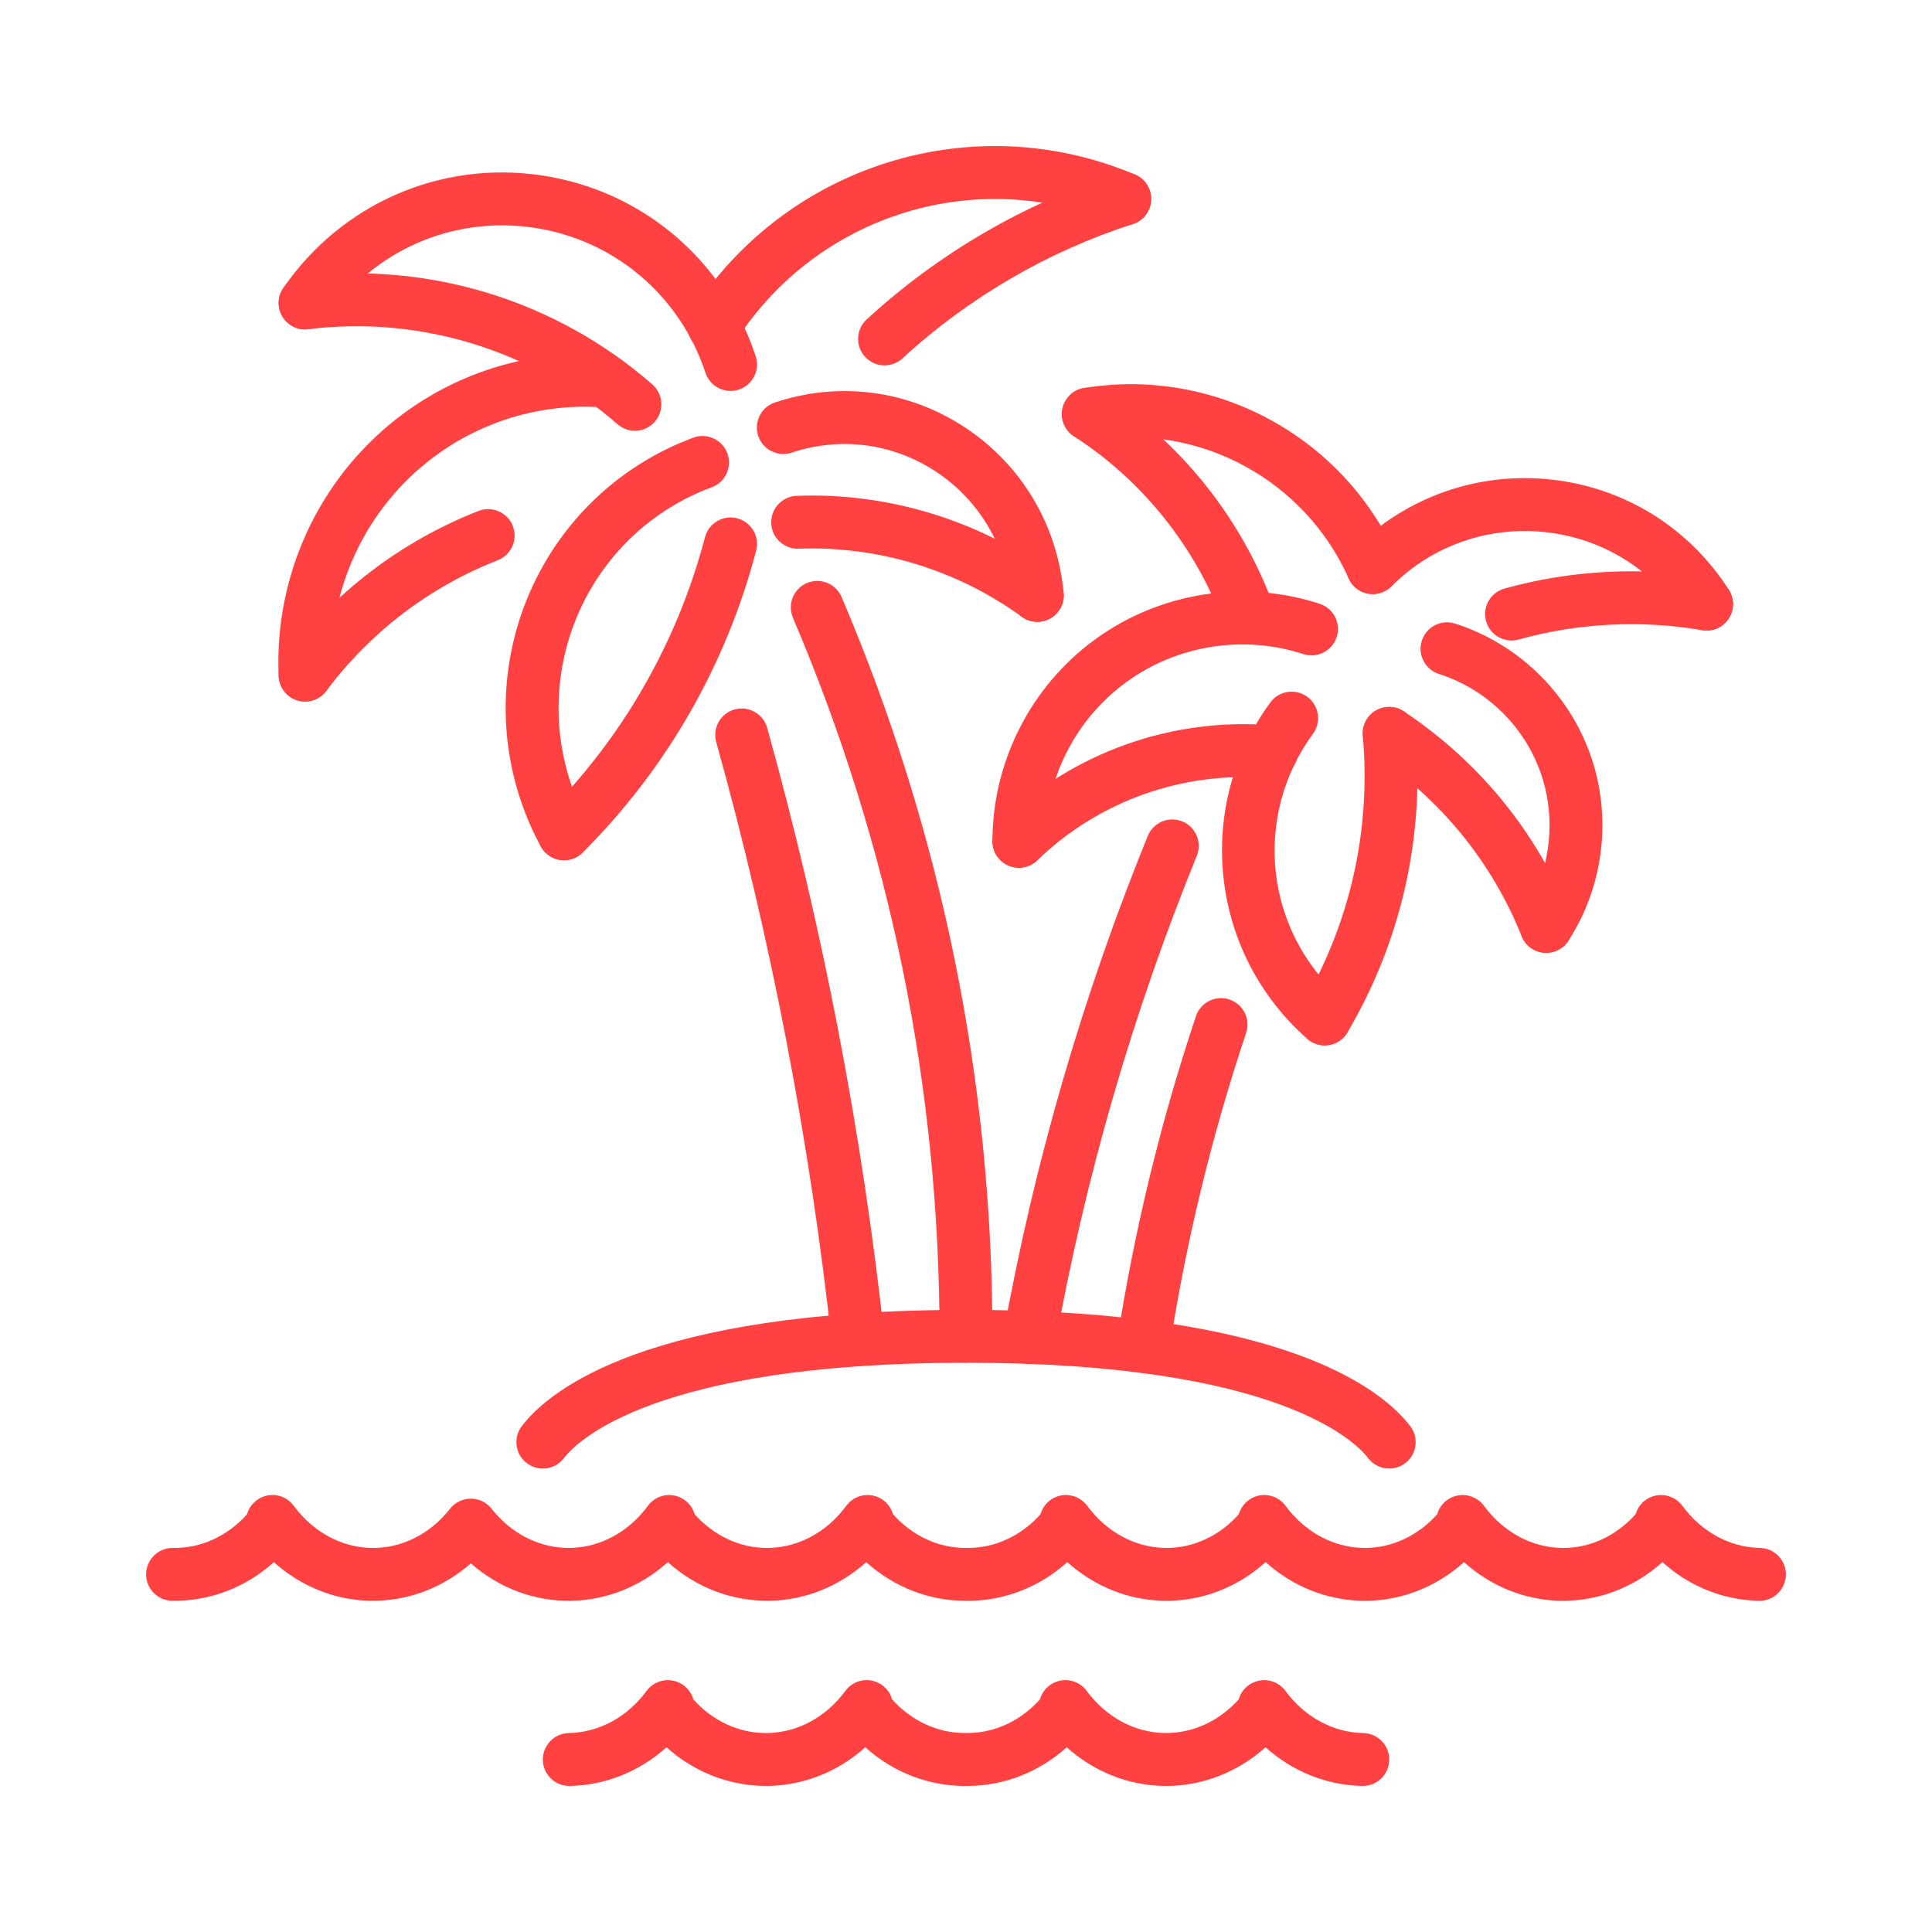 <?xml version="1.0" encoding="utf-8"?>
<!-- Generator: Adobe Illustrator 16.0.0, SVG Export Plug-In . SVG Version: 6.00 Build 0)  -->
<!DOCTYPE svg PUBLIC "-//W3C//DTD SVG 1.1//EN" "http://www.w3.org/Graphics/SVG/1.1/DTD/svg11.dtd">
<svg version="1.1" id="Calque_1" xmlns="http://www.w3.org/2000/svg" xmlns:xlink="http://www.w3.org/1999/xlink" x="0px" y="0px"
	 width="98px" height="98px" viewBox="0 0 98 98" enable-background="new 0 0 98 98" xml:space="preserve">
<g>
	<path fill="#FF4141" d="M156.975,115.898c-0.271,0-0.547-0.075-0.793-0.231c-0.691-0.438-0.896-1.354-0.457-2.046l24.665-38.855
		c0.438-0.691,1.354-0.896,2.046-0.457s0.896,1.354,0.457,2.046l-24.665,38.855C157.945,115.654,157.465,115.898,156.975,115.898z"
		/>
	<path fill="#FF4141" d="M226.452,115.898c-0.491,0-0.971-0.244-1.253-0.688l-24.666-38.855c-0.438-0.691-0.233-1.606,0.457-2.046
		c0.691-0.438,1.607-0.234,2.047,0.457l24.665,38.855c0.438,0.691,0.234,1.607-0.457,2.046
		C226.999,115.823,226.724,115.898,226.452,115.898z"/>
	<path fill="#FF4141" d="M205.287,82.972h-12.649c-0.819,0-1.483-0.663-1.483-1.482c0-0.818,0.664-1.482,1.483-1.482h12.649
		c0.819,0,1.482,0.664,1.482,1.482C206.77,82.309,206.106,82.972,205.287,82.972z"/>
	<path fill="#FF4141" d="M186.313,82.972h-1.384c-0.819,0-1.482-0.663-1.482-1.482c0-0.818,0.663-1.482,1.482-1.482h1.384
		c0.818,0,1.482,0.664,1.482,1.482C187.795,82.309,187.131,82.972,186.313,82.972z"/>
	<path fill="#FF4141" d="M210.426,90.681h-15.021c-0.818,0-1.482-0.664-1.482-1.482s0.664-1.482,1.482-1.482h15.021
		c0.819,0,1.482,0.664,1.482,1.482S211.245,90.681,210.426,90.681z"/>
	<path fill="#FF4141" d="M189.87,90.681h-7.708c-0.819,0-1.482-0.664-1.482-1.482s0.663-1.482,1.482-1.482h7.708
		c0.819,0,1.482,0.664,1.482,1.482S190.689,90.681,189.87,90.681z"/>
	<path fill="#FF4141" d="M216.751,100.761h-27.474c-0.818,0-1.482-0.663-1.482-1.482c0-0.818,0.664-1.482,1.482-1.482h27.474
		c0.819,0,1.482,0.664,1.482,1.482C218.233,100.098,217.57,100.761,216.751,100.761z"/>
	<path fill="#FF4141" d="M183.742,100.761h-5.533c-0.819,0-1.482-0.663-1.482-1.482c0-0.818,0.663-1.482,1.482-1.482h5.533
		c0.819,0,1.482,0.664,1.482,1.482C185.225,100.098,184.562,100.761,183.742,100.761z"/>
	<path fill="#FF4141" d="M223.273,111.435h-9.685c-0.819,0-1.482-0.664-1.482-1.482c0-0.819,0.663-1.482,1.482-1.482h9.685
		c0.819,0,1.482,0.663,1.482,1.482C224.756,110.771,224.093,111.435,223.273,111.435z"/>
	<path fill="#FF4141" d="M205.683,111.435h-31.427c-0.819,0-1.482-0.664-1.482-1.482c0-0.819,0.663-1.482,1.482-1.482h31.427
		c0.818,0,1.482,0.663,1.482,1.482C207.165,110.771,206.501,111.435,205.683,111.435z"/>
	<g>
		<path fill="#FF4141" d="M202.26,71.141h-21.262c-0.818,0-1.482-0.664-1.482-1.482V54.381c0-0.818,0.664-1.482,1.482-1.482
			s1.482,0.664,1.482,1.482v13.795h18.297V54.381c0-0.818,0.664-1.482,1.482-1.482c0.819,0,1.482,0.664,1.482,1.482v15.277
			C203.742,70.477,203.079,71.141,202.26,71.141z"/>
		<path fill="#FF4141" d="M208.244,55.102c-0.366,0-0.733-0.136-1.021-0.408l-15.596-14.806L176.19,54.513
			c-0.595,0.563-1.532,0.538-2.096-0.057s-0.538-1.532,0.057-2.096l16.458-15.592c0.572-0.542,1.469-0.541,2.04,0.001l16.616,15.773
			c0.594,0.564,0.618,1.502,0.054,2.096C209.028,54.946,208.637,55.102,208.244,55.102z"/>
		<path fill="#FF4141" d="M169.314,55.104h-13.439c-0.6,0-1.141-0.361-1.37-0.916c-0.229-0.554-0.103-1.191,0.321-1.615
			l15.81-15.813c0.278-0.278,0.655-0.434,1.048-0.434h19.965c0.819,0,1.483,0.664,1.483,1.482s-0.664,1.482-1.483,1.482h-19.35
			l-12.846,12.848h9.861c0.818,0,1.482,0.663,1.482,1.482C170.797,54.439,170.133,55.104,169.314,55.104z"/>
		<path fill="#FF4141" d="M222.978,71.113h-20.655c-0.818,0-1.482-0.664-1.482-1.482c0-0.819,0.664-1.482,1.482-1.482h19.173V54.115
			c0-0.819,0.663-1.482,1.482-1.482c0.818,0,1.482,0.663,1.482,1.482v15.516C224.46,70.449,223.796,71.113,222.978,71.113z"/>
		<path fill="#FF4141" d="M180.58,71.113h-20.654c-0.819,0-1.482-0.664-1.482-1.482V54.115c0-0.819,0.663-1.482,1.482-1.482
			c0.818,0,1.482,0.663,1.482,1.482v14.033h19.172c0.818,0,1.482,0.663,1.482,1.482C182.063,70.449,181.398,71.113,180.58,71.113z"
			/>
		<path fill="#FF4141" d="M227.423,55.104h-13.044c-0.818,0-1.482-0.664-1.482-1.482c0-0.819,0.664-1.482,1.482-1.482h9.465
			l-12.846-12.848h-19.35c-0.818,0-1.482-0.664-1.482-1.482s0.664-1.482,1.482-1.482h19.964c0.393,0,0.771,0.156,1.048,0.434
			l15.811,15.813c0.424,0.424,0.551,1.062,0.321,1.615C228.563,54.742,228.022,55.104,227.423,55.104z"/>
	</g>
	<path fill="#FF4141" d="M159.926,77.142c-0.819,0-1.482-0.664-1.482-1.483v-6.127c0-0.818,0.663-1.482,1.482-1.482
		c0.818,0,1.482,0.664,1.482,1.482v6.127C161.408,76.478,160.744,77.142,159.926,77.142z"/>
	<path fill="#FF4141" d="M222.978,77.142c-0.819,0-1.482-0.664-1.482-1.483v-6.127c0-0.818,0.663-1.482,1.482-1.482
		c0.818,0,1.482,0.664,1.482,1.482v6.127C224.46,76.478,223.796,77.142,222.978,77.142z"/>
	<path fill="#FF4141" d="M169.314,77.636h-16.801c-0.818,0-1.482-0.664-1.482-1.483c0-0.818,0.664-1.482,1.482-1.482h16.801
		c0.818,0,1.482,0.664,1.482,1.482C170.797,76.972,170.133,77.636,169.314,77.636z"/>
	<path fill="#FF4141" d="M231.378,77.636h-16.801c-0.819,0-1.482-0.664-1.482-1.483c0-0.818,0.663-1.482,1.482-1.482h16.801
		c0.818,0,1.482,0.664,1.482,1.482C232.86,76.972,232.196,77.636,231.378,77.636z"/>
	<path fill="#FF4141" d="M158.246,83.96h-11.465c-0.818,0-1.482-0.663-1.482-1.482c0-0.818,0.664-1.482,1.482-1.482h11.465
		c0.818,0,1.482,0.664,1.482,1.482C159.729,83.297,159.064,83.96,158.246,83.96z"/>
	<path fill="#FF4141" d="M169.709,83.96h-1.581c-0.819,0-1.482-0.663-1.482-1.482c0-0.818,0.663-1.482,1.482-1.482h1.581
		c0.819,0,1.482,0.664,1.482,1.482C171.191,83.297,170.528,83.96,169.709,83.96z"/>
	<path fill="#FF4141" d="M236.912,83.96h-2.569c-0.819,0-1.482-0.663-1.482-1.482c0-0.818,0.663-1.482,1.482-1.482h2.569
		c0.818,0,1.482,0.664,1.482,1.482C238.395,83.297,237.73,83.96,236.912,83.96z"/>
	<path fill="#FF4141" d="M225.448,83.96h-7.116c-0.818,0-1.482-0.663-1.482-1.482c0-0.818,0.664-1.482,1.482-1.482h7.116
		c0.818,0,1.482,0.664,1.482,1.482C226.931,83.297,226.267,83.96,225.448,83.96z"/>
</g>
<g>
	<g>
		<g>
			<g>
				<path fill="#FF4141" d="M-90.391,125.385h-19.56c-0.742,0-1.343-0.602-1.343-1.342V77.455c0-0.742,0.601-1.343,1.343-1.343
					h77.392c0.742,0,1.344,0.601,1.344,1.343v38.17c0,0.74-0.602,1.342-1.344,1.342c-0.741,0-1.343-0.602-1.343-1.342V78.799
					h-74.706v43.9h18.217c0.742,0,1.343,0.602,1.343,1.344C-89.048,124.783-89.649,125.385-90.391,125.385z"/>
				<path fill="#FF4141" d="M-39.05,114.521c-0.742,0-1.343-0.602-1.343-1.344V90.599c-2.558-0.532-4.576-2.55-5.108-5.108h-16.593
					c-0.742,0-1.343-0.601-1.343-1.342c0-0.742,0.601-1.344,1.343-1.344h17.798c0.742,0,1.343,0.602,1.343,1.344
					c0,2.151,1.751,3.902,3.903,3.902c0.741,0,1.343,0.601,1.343,1.343v23.784C-37.707,113.92-38.309,114.521-39.05,114.521z"/>
				<path fill="#FF4141" d="M-86.793,118.693h-11.421c-0.742,0-1.343-0.602-1.343-1.344c0-2.152-1.75-3.902-3.902-3.902
					c-0.742,0-1.343-0.602-1.343-1.344v-22.71c0-0.742,0.601-1.343,1.343-1.343c2.152,0,3.902-1.751,3.902-3.902
					c0-0.742,0.602-1.344,1.343-1.344h17.852c0.742,0,1.343,0.602,1.343,1.344c0,0.741-0.602,1.342-1.343,1.342h-16.647
					c-0.532,2.559-2.55,4.576-5.108,5.108v20.3c2.558,0.531,4.576,2.551,5.108,5.107h10.216c0.742,0,1.343,0.602,1.343,1.344
					S-86.052,118.693-86.793,118.693z"/>
			</g>
			<path fill="#FF4141" d="M-91.45,103.146c-1.322,0-2.397-1.076-2.397-2.398c0-1.321,1.075-2.396,2.397-2.396
				c1.322,0,2.397,1.075,2.397,2.396C-89.053,102.07-90.128,103.146-91.45,103.146z M-91.45,100.46c-0.159,0-0.289,0.13-0.289,0.288
				c0,0.16,0.129,0.289,0.289,0.289s0.289-0.129,0.289-0.289C-91.162,100.59-91.291,100.46-91.45,100.46z"/>
			<path fill="#FF4141" d="M-51.06,103.146c-1.322,0-2.397-1.076-2.397-2.398c0-1.321,1.075-2.396,2.397-2.396
				s2.397,1.075,2.397,2.396C-48.662,102.07-49.737,103.146-51.06,103.146z M-51.06,100.46c-0.159,0-0.289,0.13-0.289,0.288
				c0,0.16,0.13,0.289,0.289,0.289s0.288-0.129,0.288-0.289C-50.771,100.59-50.9,100.46-51.06,100.46z"/>
			<path fill="#FF4141" d="M-71.255,110.398c-5.321,0-9.65-4.328-9.65-9.65c0-5.32,4.329-9.648,9.65-9.648s9.649,4.328,9.649,9.648
				C-61.605,106.07-65.934,110.398-71.255,110.398z M-71.255,93.785c-3.84,0-6.964,3.123-6.964,6.963s3.124,6.965,6.964,6.965
				s6.964-3.125,6.964-6.965S-67.415,93.785-71.255,93.785z"/>
		</g>
		<g>
			<g>
				<path fill="#FF4141" d="M-28.125,119.346c-0.742,0-1.344-0.6-1.344-1.342v-43.64h-76.048c-0.742,0-1.343-0.601-1.343-1.343
					s0.601-1.343,1.343-1.343h77.392c0.741,0,1.343,0.601,1.343,1.343v44.982C-26.782,118.746-27.384,119.346-28.125,119.346z"/>
			</g>
		</g>
	</g>
	<g>
		<path fill="#FF4141" d="M-41.479,148.191c-7.054,0-13.488-4.781-15.274-11.928c-2.104-8.422,3.035-16.984,11.456-19.09
			c4.08-1.018,8.313-0.389,11.918,1.775s6.152,5.602,7.172,9.682l0,0c1.02,4.08,0.389,8.313-1.774,11.918
			c-2.164,3.605-5.603,6.152-9.682,7.172C-38.939,148.039-40.22,148.191-41.479,148.191z M-41.458,119.385
			c-1.062,0-2.131,0.131-3.188,0.396c-6.984,1.744-11.246,8.848-9.501,15.832s8.849,11.246,15.832,9.5
			c3.384-0.844,6.235-2.957,8.029-5.947c1.795-2.99,2.317-6.5,1.472-9.885l0,0c-0.845-3.383-2.958-6.234-5.948-8.029
			C-36.818,120.018-39.12,119.385-41.458,119.385z"/>
		<path fill="#FF4141" d="M-40.976,130.869c-2.106-0.313-2.535-0.658-2.699-1.316c-0.153-0.611,0.123-1.375,1.357-1.684
			c1.229-0.307,2.111-0.057,2.489,0.049c0.144,0.041,0.298,0.016,0.422-0.068c0.124-0.082,0.206-0.215,0.224-0.363l0.174-1.479
			c0.029-0.248-0.13-0.479-0.368-0.549c-0.818-0.24-1.729-0.275-2.608-0.148l-0.38-1.52c-0.068-0.273-0.331-0.424-0.604-0.355
			l-1.269,0.316c-0.273,0.068-0.401,0.316-0.333,0.59l0.416,1.662c-1.846,0.953-2.642,2.654-2.187,4.475
			c0.561,2.244,2.574,2.809,4.673,3.082c1.938,0.273,2.34,0.871,2.49,1.475c0.226,0.904-0.404,1.705-1.564,1.996
			c-0.938,0.234-1.985,0.188-2.871-0.129c-0.148-0.053-0.313-0.035-0.446,0.049c-0.132,0.084-0.22,0.225-0.235,0.381l-0.148,1.494
			c-0.022,0.227,0.079,0.449,0.292,0.533c0.836,0.33,2.007,0.42,3.135,0.244l0.399,1.596c0.068,0.273,0.403,0.426,0.678,0.357
			l1.288-0.322c0.274-0.068,0.431-0.344,0.362-0.617l-0.431-1.723c1.84-0.975,2.737-2.809,2.267-4.691
			C-36.777,132.906-37.58,131.355-40.976,130.869z"/>
	</g>
	<path fill="#FF4141" d="M-55.616,146.211h-25.367c-0.742,0-1.343-0.602-1.343-1.344v-13.545h-2.329
		c-0.742,0-1.343-0.602-1.343-1.342v-7.385c0-0.742,0.601-1.344,1.343-1.344h2.329v-5.984c0-0.742,0.602-1.344,1.343-1.344h30.806
		c0.741,0,1.343,0.602,1.343,1.344c0,0.74-0.602,1.342-1.343,1.342H-79.64v5.986c0,0.74-0.602,1.342-1.343,1.342h-2.329v4.699h2.329
		c0.741,0,1.343,0.602,1.343,1.344v13.543h24.024c0.741,0,1.343,0.602,1.343,1.344S-54.875,146.211-55.616,146.211z"/>
	<path fill="#FF4141" d="M-57.619,123.938h-23.364c-0.742,0-1.343-0.602-1.343-1.342c0-0.742,0.602-1.344,1.343-1.344h23.364
		c0.742,0,1.343,0.602,1.343,1.344C-56.276,123.336-56.877,123.938-57.619,123.938z"/>
	<path fill="#FF4141" d="M-60.623,131.322h-20.36c-0.742,0-1.343-0.602-1.343-1.342c0-0.742,0.602-1.344,1.343-1.344h20.36
		c0.742,0,1.343,0.602,1.343,1.344C-59.28,130.721-59.881,131.322-60.623,131.322z"/>
	<path fill="#FF4141" d="M-59.955,138.707h-21.028c-0.742,0-1.343-0.602-1.343-1.344c0-0.74,0.602-1.342,1.343-1.342h21.028
		c0.741,0,1.343,0.602,1.343,1.342C-58.612,138.105-59.214,138.707-59.955,138.707z"/>
	<path fill="#FF4141" d="M-77.551,120.09c-0.742,0-1.343-0.602-1.343-1.344v-3.414c0-0.742,0.602-1.344,1.343-1.344
		s1.343,0.602,1.343,1.344v3.414C-76.208,119.488-76.81,120.09-77.551,120.09z"/>
	<path fill="#FF4141" d="M-73.482,120.09c-0.742,0-1.343-0.602-1.343-1.344v-3.414c0-0.742,0.601-1.344,1.343-1.344
		s1.343,0.602,1.343,1.344v3.414C-72.14,119.488-72.741,120.09-73.482,120.09z"/>
	<path fill="#FF4141" d="M-63.402,120.09c-0.741,0-1.343-0.602-1.343-1.344v-3.414c0-0.742,0.602-1.344,1.343-1.344
		c0.742,0,1.343,0.602,1.343,1.344v3.414C-62.06,119.488-62.66,120.09-63.402,120.09z"/>
	<path fill="#FF4141" d="M-68.814,123.568c-0.742,0-1.343-0.6-1.343-1.342v-3.48c0-0.742,0.601-1.342,1.343-1.342
		c0.741,0,1.343,0.6,1.343,1.342v3.48C-67.472,122.969-68.073,123.568-68.814,123.568z"/>
	<g>
		<path fill="#FF4141" d="M-76.1,128.252c-0.742,0-1.343-0.6-1.343-1.342v-1.143c0-0.742,0.601-1.344,1.343-1.344
			s1.343,0.602,1.343,1.344v1.143C-74.757,127.652-75.358,128.252-76.1,128.252z"/>
		<path fill="#FF4141" d="M-79.854,128.252c-0.741,0-1.343-0.6-1.343-1.342v-1.143c0-0.742,0.602-1.344,1.343-1.344
			c0.742,0,1.343,0.602,1.343,1.344v1.143C-78.511,127.652-79.112,128.252-79.854,128.252z"/>
		<path fill="#FF4141" d="M-72.031,127.473c-0.742,0-1.343-0.602-1.343-1.344v-0.361c0-0.742,0.602-1.344,1.343-1.344
			s1.343,0.602,1.343,1.344v0.361C-70.688,126.871-71.289,127.473-72.031,127.473z"/>
	</g>
</g>
<g>
	<g>
		<path fill="#FF4141" d="M69.23,81.2c-0.044,0-0.086,0-0.131-0.001c-1.813-0.034-3.529-0.733-4.9-1.96
			c-1.438,1.291-3.253,1.991-5.161,1.96c-1.813-0.034-3.529-0.733-4.899-1.96C52.732,80.5,50.96,81.2,49.103,81.2
			c-0.022,0-0.044,0-0.066-0.001c-1.88,0.019-3.677-0.684-5.1-1.959c-1.368,1.226-3.084,1.925-4.896,1.959
			c-1.908,0.029-3.726-0.669-5.166-1.959c-1.368,1.226-3.085,1.925-4.897,1.959c-1.878,0.031-3.667-0.646-5.095-1.898
			c-1.428,1.252-3.218,1.927-5.091,1.898c-1.815-0.034-3.532-0.732-4.901-1.958c-1.44,1.29-3.255,1.986-5.162,1.958
			c-0.74-0.013-1.331-0.623-1.317-1.364c0.013-0.732,0.611-1.318,1.341-1.318c0.008,0,0.016,0,0.024,0
			c1.402,0.029,2.752-0.592,3.751-1.702c0.117-0.421,0.436-0.768,0.865-0.912c0.553-0.186,1.163,0.008,1.508,0.478
			c0.978,1.329,2.413,2.107,3.939,2.137c1.515,0.032,2.973-0.697,3.988-1.987c0.254-0.323,0.643-0.513,1.055-0.513
			c0.411,0,0.8,0.189,1.054,0.513c1.015,1.29,2.474,2.014,3.993,1.987c1.522-0.029,2.957-0.808,3.934-2.137
			c0.344-0.467,0.948-0.66,1.499-0.48c0.432,0.142,0.754,0.488,0.874,0.911c0.997,1.113,2.353,1.735,3.755,1.706
			c1.522-0.029,2.957-0.808,3.935-2.137c0.343-0.467,0.948-0.66,1.499-0.48c0.432,0.142,0.754,0.488,0.873,0.911
			c0.978,1.091,2.296,1.706,3.674,1.706c0.018,0,0.034,0,0.05,0c0.01,0,0.019,0,0.029,0c0.017,0,0.034,0,0.05,0
			c1.38,0,2.698-0.615,3.675-1.705c0.119-0.423,0.44-0.771,0.872-0.912c0.552-0.18,1.155,0.013,1.499,0.48
			c0.98,1.329,2.416,2.108,3.939,2.137c0.027,0,0.054,0.001,0.081,0.001c1.376,0,2.692-0.615,3.67-1.707
			c0.12-0.423,0.441-0.77,0.872-0.911c0.552-0.18,1.157,0.013,1.499,0.48c0.98,1.329,2.416,2.108,3.939,2.137
			c0.028,0,0.056,0.001,0.083,0.001c1.374,0,2.691-0.615,3.668-1.707c0.119-0.423,0.441-0.77,0.873-0.911
			c0.551-0.18,1.155,0.013,1.5,0.48c0.979,1.329,2.414,2.108,3.938,2.137c1.405,0.029,2.755-0.594,3.754-1.707
			c0.119-0.422,0.441-0.769,0.873-0.91c0.55-0.18,1.156,0.014,1.499,0.481c0.978,1.328,2.413,2.107,3.937,2.136
			c0.74,0.014,1.329,0.625,1.315,1.366c-0.015,0.741-0.626,1.337-1.366,1.316c-1.813-0.034-3.53-0.733-4.897-1.96
			c-1.441,1.291-3.261,1.989-5.163,1.96c-1.813-0.034-3.531-0.733-4.9-1.96C72.855,80.501,71.085,81.2,69.23,81.2z"/>
	</g>
	<g>
		<path fill="#FF4141" d="M59.149,90.592c-0.044,0-0.087-0.001-0.131-0.002c-1.815-0.033-3.537-0.732-4.908-1.96
			c-1.409,1.261-3.185,1.961-5.045,1.961c-0.022,0-0.043,0-0.066,0c-0.021,0-0.045,0-0.065,0c-1.86,0-3.635-0.7-5.044-1.961
			c-1.371,1.228-3.091,1.927-4.906,1.96c-1.915,0.029-3.733-0.668-5.176-1.96c-1.371,1.228-3.091,1.927-4.906,1.96
			c-0.009,0.001-0.017,0.001-0.026,0.001c-0.729,0-1.327-0.584-1.34-1.316c-0.014-0.741,0.575-1.353,1.316-1.367
			c1.528-0.029,2.966-0.808,3.946-2.138c0.344-0.467,0.948-0.658,1.499-0.479c0.432,0.142,0.753,0.488,0.873,0.91
			c0.98,1.092,2.302,1.707,3.685,1.707c0.027,0,0.054,0,0.082-0.001c1.526-0.029,2.964-0.808,3.944-2.138
			c0.343-0.467,0.948-0.658,1.499-0.479c0.432,0.142,0.753,0.488,0.873,0.91c0.98,1.091,2.302,1.706,3.684,1.706
			c0.017,0,0.033,0,0.05,0c0.009,0,0.02,0,0.029,0c0.017,0,0.034,0,0.051,0c1.384,0,2.705-0.615,3.684-1.705
			c0.119-0.423,0.439-0.769,0.871-0.91c0.552-0.182,1.154,0.011,1.498,0.476c0.984,1.332,2.424,2.11,3.95,2.14
			c1.404,0.021,2.762-0.592,3.762-1.706c0.119-0.422,0.44-0.768,0.872-0.909c0.551-0.182,1.154,0.011,1.498,0.476
			c0.983,1.332,2.423,2.111,3.949,2.14c0.741,0.015,1.331,0.626,1.317,1.367c-0.015,0.74-0.62,1.331-1.367,1.315
			c-1.815-0.033-3.535-0.733-4.908-1.96C62.781,89.892,61.008,90.591,59.149,90.592z"/>
	</g>
	<g>
		<path fill="#FF4141" d="M70.467,74.491c-0.404,0-0.804-0.182-1.066-0.526c-0.619-0.808-4.506-4.84-20.4-4.84
			c-15.894,0-19.782,4.032-20.399,4.84c-0.45,0.589-1.292,0.701-1.881,0.251s-0.701-1.292-0.25-1.881
			c1.355-1.771,6.262-5.893,22.531-5.893s21.176,4.121,22.53,5.893c0.451,0.589,0.34,1.431-0.25,1.881
			C71.037,74.401,70.751,74.491,70.467,74.491z"/>
	</g>
	<g>
		<path fill="#FF4141" d="M49,69.125c-0.741,0-1.341-0.6-1.341-1.341c0-12.599-2.503-24.862-7.438-36.449
			c-0.29-0.682,0.026-1.47,0.708-1.76s1.47,0.027,1.76,0.708c5.078,11.922,7.652,24.539,7.652,37.501
			C50.342,68.525,49.741,69.125,49,69.125z"/>
	</g>
	<g>
		<path fill="#FF4141" d="M43.526,69.301c-0.676,0-1.257-0.509-1.333-1.196c-1.122-10.271-3.095-20.523-5.863-30.467
			c-0.199-0.713,0.219-1.453,0.933-1.652c0.713-0.198,1.454,0.219,1.652,0.933c2.808,10.083,4.808,20.478,5.946,30.895
			c0.081,0.737-0.452,1.398-1.188,1.479C43.624,69.298,43.575,69.301,43.526,69.301z"/>
	</g>
	<g>
		<path fill="#FF4141" d="M52.229,69.183c-0.079,0-0.158-0.006-0.238-0.021c-0.73-0.131-1.215-0.829-1.083-1.558
			c1.552-8.618,4.013-17.097,7.313-25.203c0.28-0.686,1.063-1.015,1.749-0.736c0.686,0.28,1.015,1.062,0.736,1.749
			c-3.23,7.933-5.64,16.232-7.158,24.667C53.433,68.728,52.867,69.183,52.229,69.183z"/>
	</g>
	<g>
		<path fill="#FF4141" d="M57.982,69.639c-0.066,0-0.136-0.005-0.205-0.016c-0.732-0.112-1.234-0.798-1.122-1.529
			c0.86-5.604,2.208-11.171,4.01-16.55c0.234-0.702,0.996-1.081,1.697-0.846c0.702,0.235,1.082,0.995,0.846,1.697
			c-1.751,5.234-3.063,10.652-3.9,16.105C59.205,69.164,58.633,69.639,57.982,69.639z"/>
	</g>
	<g>
		<path fill="#FF4141" d="M28.61,43.635c-0.476,0-0.937-0.254-1.18-0.701c-2.029-3.734-2.34-8.163-0.854-12.151
			c1.489-3.99,4.622-7.117,8.595-8.583c0.695-0.257,1.467,0.099,1.723,0.794c0.257,0.695-0.099,1.467-0.794,1.723
			c-3.239,1.195-5.794,3.747-7.009,7.003c-1.214,3.26-0.96,6.88,0.697,9.932c0.354,0.651,0.113,1.466-0.538,1.819
			C29.046,43.583,28.827,43.635,28.61,43.635z"/>
	</g>
	<g>
		<path fill="#FF4141" d="M28.609,43.635c-0.345,0-0.688-0.131-0.951-0.395c-0.522-0.524-0.521-1.374,0.004-1.896
			c3.898-3.882,6.698-8.756,8.098-14.095c0.188-0.716,0.921-1.146,1.638-0.957c0.717,0.188,1.145,0.921,0.958,1.638
			c-1.521,5.8-4.563,11.097-8.8,15.315C29.294,43.505,28.951,43.635,28.609,43.635z"/>
	</g>
	<g>
		<path fill="#FF4141" d="M32.205,21.85c-0.313,0-0.627-0.109-0.882-0.332c-4.307-3.762-10.024-5.518-15.682-4.82
			c-0.739,0.092-1.405-0.431-1.496-1.167c-0.091-0.735,0.432-1.405,1.167-1.496c6.415-0.793,12.894,1.198,17.776,5.462
			c0.558,0.487,0.615,1.335,0.128,1.893C32.951,21.695,32.579,21.85,32.205,21.85z"/>
	</g>
	<g>
		<path fill="#FF4141" d="M37.058,19.828c-0.563,0-1.087-0.356-1.273-0.92c-1.309-3.952-4.664-6.774-8.755-7.365
			c-4.088-0.591-8.092,1.167-10.449,4.586c-0.42,0.61-1.256,0.764-1.865,0.344c-0.611-0.42-0.764-1.255-0.344-1.866
			c2.94-4.266,7.938-6.457,13.042-5.719c5.104,0.737,9.288,4.253,10.918,9.177c0.233,0.703-0.148,1.462-0.852,1.695
			C37.34,19.806,37.197,19.828,37.058,19.828z"/>
	</g>
	<g>
		<path fill="#FF4141" d="M36.215,17.884c-0.25,0-0.502-0.07-0.727-0.216c-0.622-0.402-0.801-1.232-0.399-1.854
			c4.843-7.494,14.298-10.421,22.483-6.96c0.683,0.289,1.001,1.076,0.713,1.758c-0.288,0.683-1.075,1.002-1.758,0.713
			c-6.983-2.952-15.051-0.452-19.185,5.945C37.085,17.667,36.655,17.884,36.215,17.884z"/>
	</g>
	<g>
		<path fill="#FF4141" d="M44.868,18.533c-0.361,0-0.723-0.146-0.987-0.432c-0.502-0.545-0.468-1.393,0.078-1.896
			c3.618-3.335,8.004-5.892,12.681-7.394c0.705-0.227,1.46,0.162,1.688,0.867c0.227,0.706-0.162,1.461-0.867,1.688
			c-4.31,1.384-8.35,3.739-11.683,6.812C45.52,18.416,45.193,18.533,44.868,18.533z"/>
	</g>
	<g>
		<path fill="#FF4141" d="M52.615,31.542c-0.688,0-1.274-0.525-1.335-1.223c-0.233-2.622-1.619-4.952-3.802-6.394
			c-2.178-1.439-4.845-1.792-7.319-0.965c-0.704,0.234-1.463-0.145-1.698-0.848c-0.234-0.703,0.145-1.463,0.848-1.697
			c3.262-1.088,6.778-0.625,9.648,1.272c2.869,1.896,4.688,4.955,4.994,8.396c0.066,0.738-0.48,1.389-1.218,1.455
			C52.694,31.541,52.653,31.542,52.615,31.542z"/>
	</g>
	<g>
		<path fill="#FF4141" d="M52.616,31.542c-0.275,0-0.552-0.083-0.789-0.257c-3.269-2.379-7.287-3.603-11.315-3.452
			c-0.742,0.025-1.364-0.549-1.392-1.29c-0.028-0.741,0.549-1.363,1.29-1.392c4.629-0.178,9.243,1.232,12.997,3.964
			c0.599,0.436,0.731,1.275,0.295,1.874C53.438,31.351,53.029,31.542,52.616,31.542z"/>
	</g>
	<g>
		<path fill="#FF4141" d="M15.475,35.585c-0.712,0-1.306-0.561-1.339-1.281c-0.203-4.465,1.507-8.815,4.693-11.933
			c3.19-3.119,7.562-4.714,11.995-4.38c0.739,0.056,1.292,0.7,1.237,1.439s-0.703,1.292-1.439,1.237
			c-3.666-0.277-7.277,1.043-9.916,3.623c-2.64,2.583-4.057,6.189-3.889,9.893c0.033,0.74-0.539,1.368-1.279,1.401
			C15.517,35.585,15.496,35.585,15.475,35.585z"/>
	</g>
	<g>
		<path fill="#FF4141" d="M15.475,35.585c-0.279,0-0.562-0.087-0.802-0.267c-0.593-0.444-0.715-1.285-0.271-1.878
			c2.531-3.384,5.945-5.986,9.871-7.523c0.689-0.27,1.467,0.07,1.738,0.76c0.271,0.69-0.07,1.469-0.76,1.739
			c-3.46,1.354-6.469,3.647-8.699,6.631C16.288,35.399,15.884,35.585,15.475,35.585z"/>
	</g>
	<g>
		<path fill="#FF4141" d="M67.194,53.026c-0.314,0-0.629-0.11-0.885-0.334c-2.391-2.101-3.899-5.001-4.247-8.165
			c-0.347-3.164,0.495-6.322,2.372-8.892c0.437-0.599,1.277-0.729,1.875-0.292c0.599,0.437,0.729,1.276,0.291,1.875
			c-3.082,4.222-2.446,10.007,1.48,13.459c0.557,0.488,0.611,1.336,0.122,1.893C67.938,52.872,67.566,53.026,67.194,53.026z"/>
	</g>
	<g>
		<path fill="#FF4141" d="M67.193,53.026c-0.23,0-0.465-0.06-0.679-0.185c-0.639-0.376-0.853-1.198-0.476-1.838
			c2.443-4.152,3.512-8.886,3.09-13.687c-0.065-0.738,0.48-1.389,1.219-1.454c0.741-0.065,1.389,0.481,1.454,1.219
			c0.472,5.361-0.722,10.646-3.449,15.282C68.101,52.79,67.653,53.026,67.193,53.026z"/>
	</g>
	<g>
		<path fill="#FF4141" d="M78.432,48.332c-0.532,0-1.035-0.318-1.246-0.842c-1.509-3.759-4.09-6.931-7.463-9.172
			c-0.617-0.41-0.784-1.242-0.375-1.859c0.41-0.618,1.243-0.785,1.86-0.375c3.827,2.543,6.756,6.141,8.468,10.407
			c0.277,0.688-0.058,1.469-0.744,1.745C78.767,48.3,78.598,48.332,78.432,48.332z"/>
	</g>
	<g>
		<path fill="#FF4141" d="M78.43,48.331c-0.251,0-0.504-0.07-0.729-0.216c-0.622-0.404-0.799-1.234-0.396-1.855
			c1.36-2.095,1.67-4.749,0.829-7.101c-0.841-2.355-2.764-4.214-5.143-4.972c-0.706-0.225-1.095-0.98-0.87-1.686
			s0.979-1.096,1.686-0.871c3.17,1.011,5.733,3.488,6.854,6.625c1.119,3.134,0.707,6.673-1.106,9.464
			C79.3,48.115,78.869,48.331,78.43,48.331z"/>
	</g>
	<g>
		<path fill="#FF4141" d="M86.565,31.985c-0.443,0-0.877-0.22-1.133-0.621c-1.567-2.461-4.132-4.054-7.036-4.371
			c-2.901-0.318-5.75,0.682-7.814,2.746c-0.525,0.524-1.375,0.524-1.897,0c-0.524-0.524-0.524-1.374,0-1.897
			c2.645-2.643,6.291-3.924,10.005-3.516c3.716,0.405,6.999,2.445,9.007,5.596c0.397,0.625,0.214,1.455-0.411,1.853
			C87.062,31.918,86.813,31.985,86.565,31.985z"/>
	</g>
	<g>
		<path fill="#FF4141" d="M76.672,32.489c-0.586,0-1.126-0.389-1.291-0.981c-0.199-0.714,0.217-1.454,0.932-1.653
			c3.391-0.947,7.015-1.131,10.479-0.533c0.73,0.126,1.221,0.82,1.095,1.55c-0.127,0.73-0.82,1.219-1.551,1.094
			c-3.074-0.53-6.292-0.367-9.303,0.473C76.914,32.473,76.792,32.489,76.672,32.489z"/>
	</g>
	<g>
		<path fill="#FF4141" d="M69.634,30.134c-0.514,0-1.003-0.296-1.225-0.796c-2.235-5.008-7.575-7.891-12.988-7.01
			c-0.731,0.119-1.421-0.377-1.541-1.108c-0.118-0.731,0.379-1.42,1.11-1.54c6.613-1.076,13.138,2.445,15.868,8.565
			c0.303,0.676-0.002,1.47-0.679,1.772C70.002,30.096,69.817,30.134,69.634,30.134z"/>
	</g>
	<g>
		<path fill="#FF4141" d="M63.328,32.489c-0.546,0-1.06-0.336-1.26-0.878c-1.427-3.875-4.122-7.242-7.591-9.479
			c-0.623-0.402-0.802-1.232-0.399-1.855c0.401-0.623,1.232-0.802,1.854-0.399c3.953,2.551,7.027,6.389,8.653,10.806
			c0.256,0.695-0.099,1.466-0.795,1.722C63.639,32.462,63.481,32.489,63.328,32.489z"/>
	</g>
	<g>
		<path fill="#FF4141" d="M51.683,44.015c-0.739,0-1.341-0.601-1.341-1.341c-0.002-4.044,1.953-7.878,5.226-10.256
			c3.275-2.375,7.526-3.045,11.372-1.792c0.706,0.229,1.091,0.986,0.86,1.691c-0.229,0.704-0.986,1.089-1.69,0.86
			c-3.032-0.988-6.385-0.46-8.965,1.412c-2.58,1.874-4.121,4.896-4.119,8.084C53.025,43.414,52.424,44.015,51.683,44.015
			L51.683,44.015z"/>
	</g>
	<g>
		<path fill="#FF4141" d="M51.683,44.015c-0.351,0-0.702-0.137-0.966-0.41c-0.513-0.533-0.499-1.382,0.034-1.897
			c3.691-3.562,8.741-5.351,13.854-4.909c0.738,0.063,1.285,0.714,1.222,1.452c-0.064,0.738-0.713,1.285-1.453,1.221
			c-4.34-0.375-8.626,1.143-11.758,4.167C52.355,43.89,52.02,44.015,51.683,44.015z"/>
	</g>
</g>
</svg>
